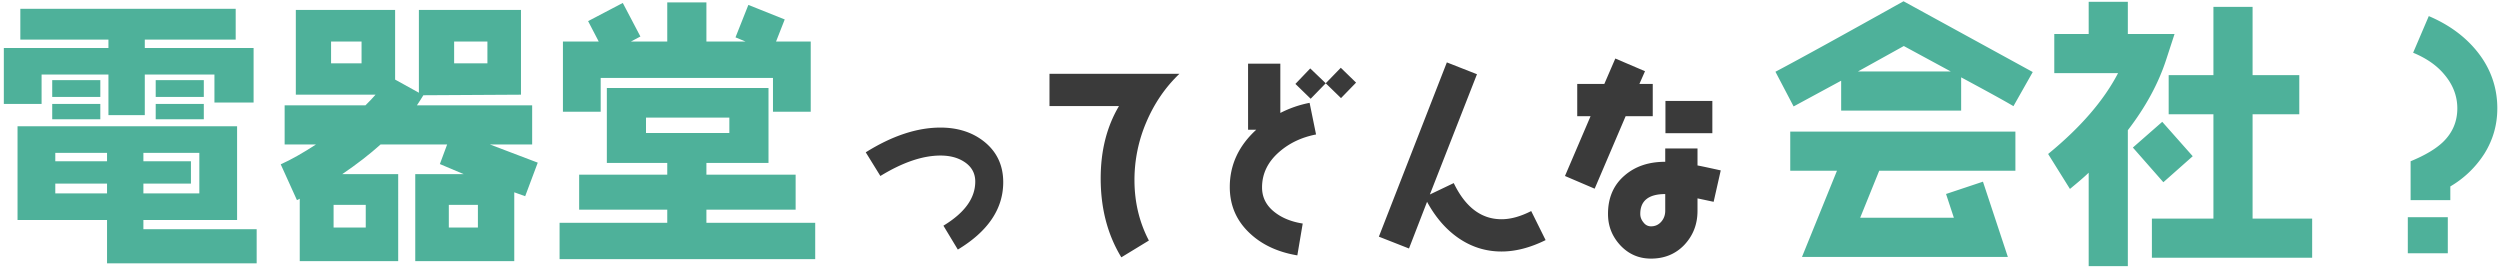 <svg width="581" height="62" fill="none" xmlns="http://www.w3.org/2000/svg"><path d="M580.375 25.19c0 3.77-.975 7.215-2.925 10.4a23.36 23.36 0 01-7.995 7.735v3.185h-9.23v-9.035c3.315-1.365 5.85-2.86 7.54-4.485 2.21-2.145 3.315-4.745 3.315-7.8 0-2.925-1.04-5.59-3.12-7.995-1.755-2.08-4.16-3.705-7.15-4.94l3.64-8.515c4.745 2.015 8.515 4.81 11.31 8.32 3.055 3.835 4.615 8.255 4.615 13.13zM568.87 58.86h-9.295v-8.385h9.295v8.385zM537.345 59.9H500.1v-9.1h14.3V26.555H504v-9.1h10.4V1.595h9.1v15.86h10.855v9.1H523.5V50.8h13.845v9.1zM509.59 36.305l-6.825 6.045-7.085-8.06 6.825-5.98 7.085 7.995zM505.365 7.9l-1.95 5.98c-1.82 5.59-4.81 11.05-8.905 16.38v31.59h-9.1V40.14c-1.365 1.3-2.86 2.535-4.355 3.77l-5.07-8.125c7.54-6.175 12.935-12.415 16.25-18.785h-14.82V7.9h7.995V.425h9.1V7.9h10.855zM472.41 16.74l-4.485 7.93c-2.08-1.235-6.11-3.445-12.155-6.695v7.735h-27.885v-6.955l-11.05 5.98-4.225-8.06c5.915-3.12 15.795-8.58 29.77-16.38l30.03 16.445zm-4.03 22.945h-31.655l-4.42 10.92h21.775l-1.82-5.525 8.58-2.86 5.785 17.485h-47.84l8.125-20.02h-10.855v-9.1h52.325v9.1zM453.365 16.61l-10.92-5.915-10.66 5.915h21.58z" fill="#4EB19A"/><path d="M397.95 30.95h-10.9v-7.5h10.9v7.5zM384.1 27h-6.3l-7.2 16.85-6.9-2.95 5.95-13.9h-3.1v-7.5h6.3l2.55-5.9 6.9 2.95-1.3 2.95h3.1V27zm15.8 12.6l-1.65 7.3-3.75-.8V49c0 3.1-1 5.7-3.05 7.9-2.05 2.15-4.65 3.2-7.75 3.2-2.8 0-5.15-1-7.1-3.05-1.95-2.1-2.9-4.5-2.9-7.35 0-3.75 1.3-6.75 3.9-8.95 2.45-2.1 5.55-3.15 9.4-3.15v-3.1h7.5v3.95c1.55.3 3.35.7 5.4 1.15zM387 49v-3.9c-3.85 0-5.8 1.55-5.8 4.6 0 .75.25 1.4.75 2 .45.6 1.05.9 1.75.9.95 0 1.75-.35 2.4-1.1.6-.7.9-1.55.9-2.5zM359.2 55.8c-3.55 1.75-6.95 2.65-10.25 2.65-3.75 0-7.15-1.1-10.25-3.3-2.8-2-5.15-4.75-7.05-8.25l-4.2 10.85-7-2.75 15.8-40.5 7 2.75L332.3 45.2l5.55-2.65c2.7 5.6 6.4 8.4 11.1 8.4 2.15 0 4.45-.65 6.9-1.9l3.35 6.75zM315.15 19.2l-3.5 3.6-3.55-3.45-3.5 3.6-3.55-3.45 3.45-3.6 3.6 3.45 3.5-3.6 3.55 3.45zm-9.3 12.05c-3.35.65-6.2 2-8.55 4.05-2.65 2.3-4 5.05-4 8.25 0 2.35 1 4.3 3.05 5.85 1.7 1.3 3.85 2.15 6.4 2.55l-1.25 7.4c-4.5-.75-8.15-2.45-10.95-5.05-3.15-2.9-4.75-6.5-4.75-10.85 0-5.1 2.05-9.55 6.15-13.3h-1.9V14.8h7.5v11.45c2.15-1.1 4.45-1.9 6.8-2.35l1.5 7.35zM274.1 17.15c-3.3 3.15-5.85 6.9-7.7 11.25a34.076 34.076 0 00-2.75 13.45c0 5.05 1.1 9.75 3.35 14.05l-6.4 3.9c-3.2-5.25-4.8-11.35-4.8-18.35 0-6.4 1.4-12 4.25-16.8H243.9v-7.5h30.2zM233.15 42.35c0 6.15-3.5 11.4-10.55 15.65l-3.35-5.55c4.95-3 7.4-6.4 7.4-10.25 0-2-.9-3.55-2.65-4.65-1.5-.95-3.3-1.4-5.45-1.4-4.15 0-8.8 1.6-13.95 4.75l-3.4-5.5c6.15-3.85 11.95-5.75 17.35-5.75 4.05 0 7.45 1.1 10.15 3.25 2.95 2.35 4.45 5.5 4.45 9.45z" fill="#3A3A3A"/><path d="M188.415 25.97h-8.775v-7.865H139.6v7.865h-8.775V9.655h8.32l-2.47-4.745 8.06-4.225 4.095 7.8-2.21 1.17h8.45v-9.1h9.1v9.1h9.1l-2.34-.975 2.99-7.54 8.45 3.38-2.015 5.135h8.06V25.97zm1.04 34.255h-59.41v-8.45h25.025V48.72h-20.475v-8.125h20.475v-2.73h-14.04v-17.42h37.57v17.42h-14.43v2.73h20.735v8.125H164.17v3.055h25.285v8.45zM169.5 30.91v-3.575h-19.37v3.575h19.37zM124.975 37.8l-2.925 7.8-2.535-.91v15.99h-23.01V40.465h11.245l-5.525-2.34 1.69-4.55h-15.47c-2.535 2.275-5.46 4.55-8.905 6.89h13V60.68H69.66V46.185l-.65.325-3.77-8.32c2.47-1.105 5.2-2.665 8.19-4.615h-7.28v-9.1h18.785c.845-.845 1.625-1.625 2.34-2.47H68.75V2.31h23.075v16.185l5.525 3.055V2.31h23.725v19.695l-22.685.13c-.455.715-.91 1.495-1.495 2.34h26.78v9.1h-9.815l11.115 4.225zm-11.7-23.075v-5.07h-7.735v5.07h7.735zm-29.25 0v-5.07H76.94v5.07h7.085zm27.04 38.155v-5.265h-6.76v5.265h6.76zM85 52.88v-5.265h-7.475v5.265H85zM47.365 22.525h-11.18v-3.9h11.18v3.9zm0 5.2h-11.18V24.15h11.18v3.575zm11.57-3.9h-9.1v-6.5H33.65v9.425H25.2v-9.425H9.665v6.825H.89v-13H25.2V9.2H4.725V2.05h50.05V9.2H33.65v1.95h25.285v12.675zm-35.62-1.3h-11.18v-3.9h11.18v3.9zm0 5.2h-11.18V24.15h11.18v3.575zM59.65 61.2H24.875V51.125h-20.8V29.35H55.1v21.775H33.325v2.145H59.65v7.93zM46.325 44.95v-9.425h-13v1.95h11.05v5.2h-11.05v2.275h13zm-21.45-7.475v-1.95H12.85v1.95h12.025zm0 7.475v-2.275H12.85v2.275h12.025z" fill="#4EB19A"/></svg>